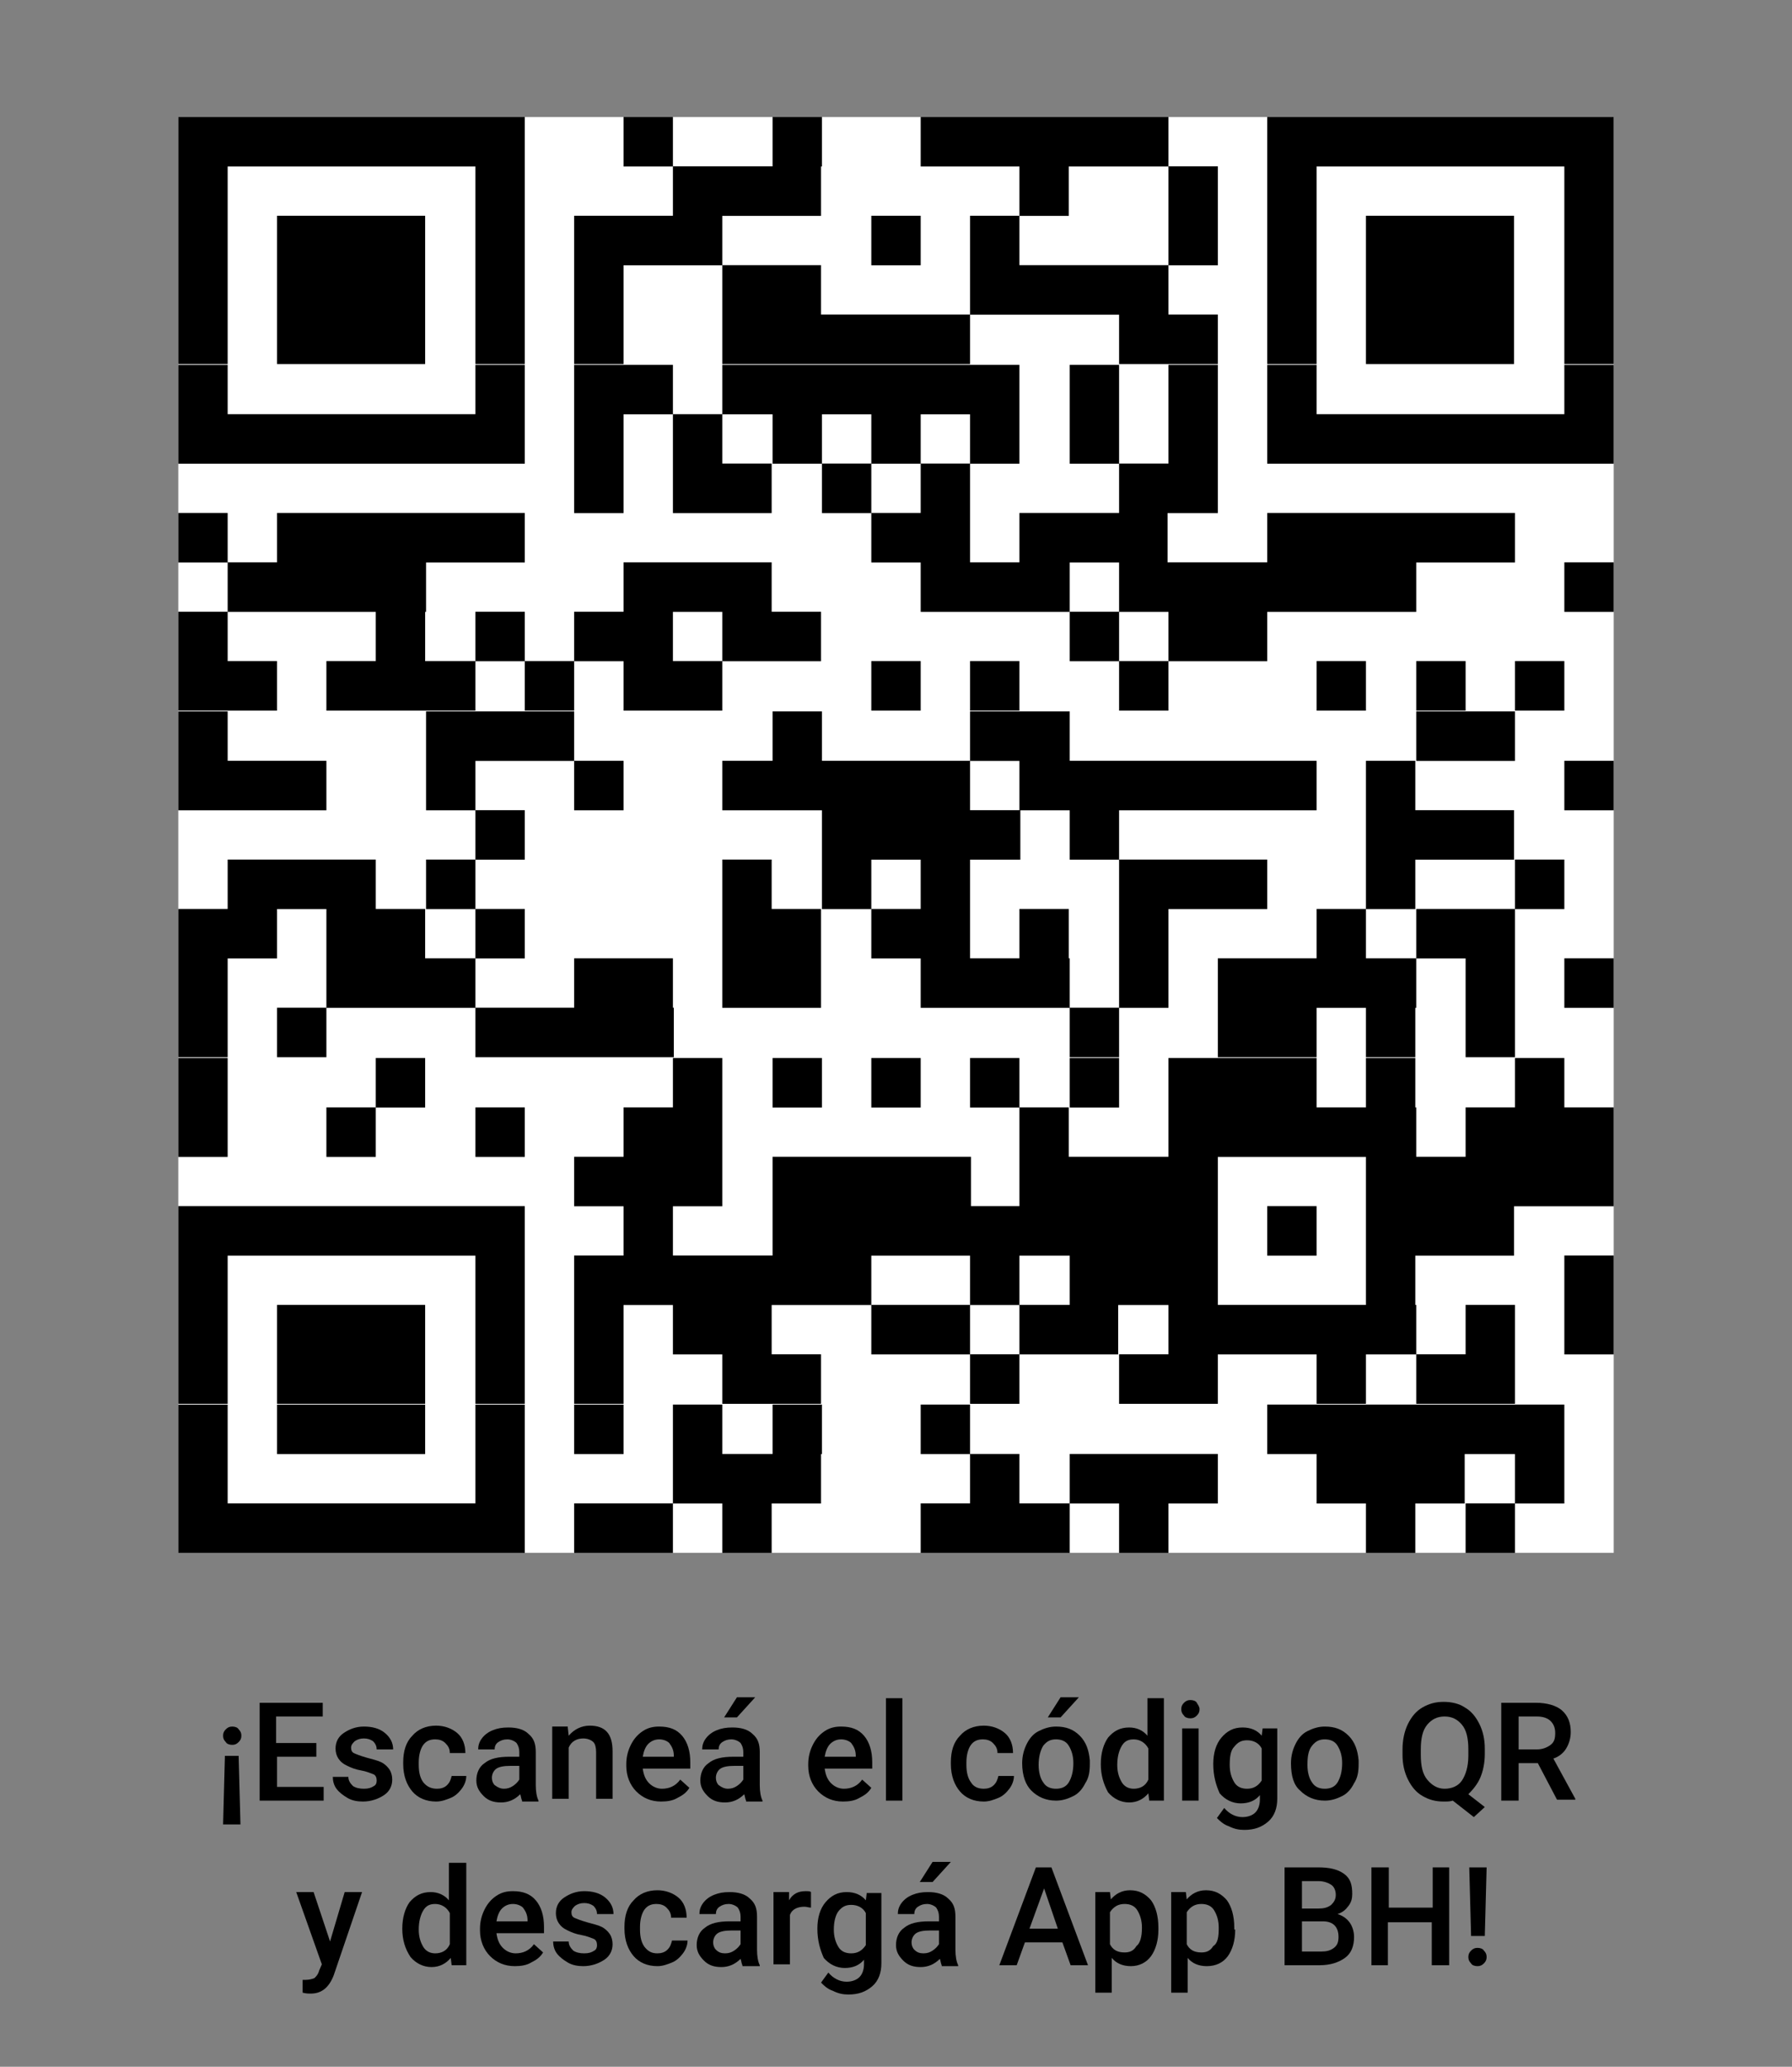 <?xml version="1.0" encoding="UTF-8"?> <!-- Generator: Adobe Illustrator 28.2.0, SVG Export Plug-In . SVG Version: 6.00 Build 0) --> <svg xmlns="http://www.w3.org/2000/svg" xmlns:xlink="http://www.w3.org/1999/xlink" version="1.1" id="Capa_1" x="0px" y="0px" viewBox="0 0 196 226" style="enable-background:new 0 0 196 226;" xml:space="preserve"><rect x="0" y="0" width="196" height="226" fill="#808080" stroke="none"/> <style type="text/css"> .st0{fill:#FFFFFF;} .st1{stroke:#000000;stroke-width:5.414;} </style> <g> <path class="st0" d="M19.5,12.8h157v157h-157V12.8z"></path> <path class="st1" d="M19.5,15.5h37.9 M68.2,15.5h5.4 M84.5,15.5h5.4 M100.7,15.5h27.1 M138.6,15.5h37.9 M19.5,20.9h5.4 M52,20.9 h5.4 M73.6,20.9h16.2 M111.5,20.9h5.4 M127.8,20.9h5.4 M138.6,20.9h5.4 M171.1,20.9h5.4 M19.5,26.3h5.4 M30.3,26.3h16.2 M52,26.3 h5.4 M62.8,26.3H79 M95.3,26.3h5.4 M106.1,26.3h5.4 M127.8,26.3h5.4 M138.6,26.3h5.4 M149.4,26.3h16.2 M171.1,26.3h5.4 M19.5,31.7 h5.4 M30.3,31.7h16.2 M52,31.7h5.4 M62.8,31.7h5.4 M79,31.7h10.8 M106.1,31.7h21.7 M138.6,31.7h5.4 M149.4,31.7h16.2 M171.1,31.7 h5.4 M19.5,37.1h5.4 M30.3,37.1h16.2 M52,37.1h5.4 M62.8,37.1h5.4 M79,37.1h27.1 M122.4,37.1h10.8 M138.6,37.1h5.4 M149.4,37.1 h16.2 M171.1,37.1h5.4 M19.5,42.6h5.4 M52,42.6h5.4 M62.8,42.6h10.8 M79,42.6h32.5 M117,42.6h5.4 M127.8,42.6h5.4 M138.6,42.6h5.4 M171.1,42.6h5.4 M19.5,48h37.9 M62.8,48h5.4 M73.6,48H79 M84.5,48h5.4 M95.3,48h5.4 M106.1,48h5.4 M117,48h5.4 M127.8,48h5.4 M138.6,48h37.9 M62.8,53.4h5.4 M73.6,53.4h10.8 M89.9,53.4h5.4 M100.7,53.4h5.4 M122.4,53.4h10.8 M19.5,58.8h5.4 M30.3,58.8h27.1 M95.3,58.8h10.8 M111.5,58.8h16.2 M138.6,58.8h27.1 M24.9,64.2h21.7 M68.2,64.2h16.2 M100.7,64.2H117 M122.4,64.2h32.5 M171.1,64.2h5.4 M19.5,69.6h5.4 M41.1,69.6h5.4 M52,69.6h5.4 M62.8,69.6h10.8 M79,69.6h10.8 M117,69.6h5.4 M127.8,69.6h10.8 M19.5,75h10.8 M35.7,75H52 M57.4,75h5.4 M68.2,75H79 M95.3,75h5.4 M106.1,75h5.4 M122.4,75h5.4 M144,75h5.4 M154.9,75h5.4 M165.7,75h5.4 M19.5,80.5h5.4 M46.6,80.5h16.2 M84.5,80.5h5.4 M106.1,80.5H117 M154.9,80.5h10.8 M19.5,85.9h16.2 M46.6,85.9H52 M62.8,85.9h5.4 M79,85.9h27.1 M111.5,85.9H144 M149.4,85.9h5.4 M171.1,85.9h5.4 M52,91.3h5.4 M89.9,91.3h21.7 M117,91.3h5.4 M149.4,91.3h16.2 M24.9,96.7h16.2 M46.6,96.7H52 M79,96.7h5.4 M89.9,96.7h5.4 M100.7,96.7h5.4 M122.4,96.7h16.2 M149.4,96.7h5.4 M165.7,96.7h5.4 M19.5,102.1h10.8 M35.7,102.1h10.8 M52,102.1h5.4 M79,102.1h10.8 M95.3,102.1h10.8 M111.5,102.1h5.4 M122.4,102.1 h5.4 M144,102.1h5.4 M154.9,102.1h10.8 M19.5,107.5h5.4 M35.7,107.5H52 M62.8,107.5h10.8 M79,107.5h10.8 M100.7,107.5H117 M122.4,107.5h5.4 M133.2,107.5h21.7 M160.3,107.5h5.4 M171.1,107.5h5.4 M19.5,112.9h5.4 M30.3,112.9h5.4 M52,112.9h21.7 M117,112.9h5.4 M133.2,112.9H144 M149.4,112.9h5.4 M160.3,112.9h5.4 M19.5,118.4h5.4 M41.1,118.4h5.4 M73.6,118.4H79 M84.5,118.4 h5.4 M95.3,118.4h5.4 M106.1,118.4h5.4 M117,118.4h5.4 M127.8,118.4H144 M149.4,118.4h5.4 M165.7,118.4h5.4 M19.5,123.8h5.4 M35.7,123.8h5.4 M52,123.8h5.4 M68.2,123.8H79 M111.5,123.8h5.4 M127.8,123.8h27.1 M160.3,123.8h16.2 M62.8,129.2H79 M84.5,129.2 h21.7 M111.5,129.2h21.7 M149.4,129.2h27.1 M19.5,134.6h37.9 M68.2,134.6h5.4 M84.5,134.6h48.7 M138.6,134.6h5.4 M149.4,134.6h16.2 M19.5,140h5.4 M52,140h5.4 M62.8,140h32.5 M106.1,140h5.4 M117,140h16.2 M149.4,140h5.4 M171.1,140h5.4 M19.5,145.4h5.4 M30.3,145.4h16.2 M52,145.4h5.4 M62.8,145.4h5.4 M73.6,145.4h10.8 M95.3,145.4h10.8 M111.5,145.4h10.8 M127.8,145.4h27.1 M160.3,145.4h5.4 M171.1,145.4h5.4 M19.5,150.8h5.4 M30.3,150.8h16.2 M52,150.8h5.4 M62.8,150.8h5.4 M79,150.8h10.8 M106.1,150.8 h5.4 M122.4,150.8h10.8 M144,150.8h5.4 M154.9,150.8h10.8 M19.5,156.3h5.4 M30.3,156.3h16.2 M52,156.3h5.4 M62.8,156.3h5.4 M73.6,156.3H79 M84.5,156.3h5.4 M100.7,156.3h5.4 M138.6,156.3h32.5 M19.5,161.7h5.4 M52,161.7h5.4 M73.6,161.7h16.2 M106.1,161.7 h5.4 M117,161.7h16.2 M144,161.7h16.2 M165.7,161.7h5.4 M19.5,167.1h37.9 M62.8,167.1h10.8 M79,167.1h5.4 M100.7,167.1H117 M122.4,167.1h5.4 M149.4,167.1h5.4 M160.3,167.1h5.4"></path> </g> <g> <path d="M26.4,189.8c0,0.3-0.1,0.5-0.3,0.7c-0.2,0.2-0.4,0.3-0.7,0.3c-0.3,0-0.6-0.1-0.7-0.3c-0.2-0.2-0.3-0.4-0.3-0.7 c0-0.3,0.1-0.5,0.3-0.7c0.2-0.2,0.4-0.3,0.7-0.3c0.3,0,0.6,0.1,0.7,0.3C26.3,189.3,26.4,189.5,26.4,189.8z M24.6,192h1.5l0.2,7.5 h-1.9L24.6,192z"></path> <path d="M34.7,192.1h-4.4v3.3h5.1v1.5h-7v-10.7h6.9v1.5h-5.1v2.9h4.4V192.1z"></path> <path d="M41.2,194.7c0-0.3-0.1-0.6-0.4-0.7s-0.7-0.3-1.3-0.4s-1.1-0.3-1.5-0.5c-0.9-0.4-1.3-1.1-1.3-1.9c0-0.7,0.3-1.3,0.9-1.7 s1.3-0.7,2.2-0.7c0.9,0,1.7,0.2,2.3,0.7c0.6,0.5,0.9,1.1,0.9,1.8h-1.8c0-0.3-0.1-0.6-0.4-0.9c-0.3-0.2-0.6-0.3-1-0.3 c-0.4,0-0.7,0.1-1,0.3c-0.2,0.2-0.4,0.4-0.4,0.7c0,0.3,0.1,0.5,0.3,0.6s0.7,0.3,1.4,0.5c0.7,0.2,1.2,0.3,1.6,0.5 c0.4,0.2,0.7,0.5,0.9,0.8c0.2,0.3,0.3,0.7,0.3,1.1c0,0.7-0.3,1.3-0.9,1.7c-0.6,0.4-1.4,0.7-2.3,0.7c-0.6,0-1.2-0.1-1.7-0.4 s-0.9-0.6-1.2-1s-0.4-0.9-0.4-1.3h1.7c0,0.4,0.2,0.7,0.5,1c0.3,0.2,0.7,0.3,1.2,0.3c0.5,0,0.8-0.1,1.1-0.3 C41.1,195.2,41.2,195,41.2,194.7z"></path> <path d="M47.8,195.6c0.4,0,0.8-0.1,1.1-0.4s0.4-0.6,0.5-1H51c0,0.5-0.2,1-0.5,1.4s-0.7,0.8-1.2,1s-1,0.4-1.6,0.4 c-1.1,0-2-0.4-2.6-1.1s-1-1.7-1-3v-0.2c0-1.2,0.3-2.2,1-2.9c0.6-0.7,1.5-1.1,2.6-1.1c0.9,0,1.7,0.3,2.3,0.8 c0.6,0.5,0.9,1.3,0.9,2.2h-1.7c0-0.5-0.2-0.8-0.5-1.1c-0.3-0.3-0.7-0.4-1.1-0.4c-0.6,0-1,0.2-1.3,0.6c-0.3,0.4-0.5,1.1-0.5,1.9v0.3 c0,0.9,0.2,1.5,0.5,1.9C46.7,195.4,47.2,195.6,47.8,195.6z"></path> <path d="M57.1,196.9c-0.1-0.2-0.1-0.4-0.2-0.7c-0.6,0.6-1.3,0.9-2.1,0.9c-0.8,0-1.4-0.2-1.9-0.7s-0.8-1-0.8-1.7 c0-0.8,0.3-1.5,0.9-1.9c0.6-0.5,1.5-0.7,2.7-0.7h1.1v-0.5c0-0.4-0.1-0.7-0.3-1c-0.2-0.2-0.6-0.4-1-0.4c-0.4,0-0.7,0.1-1,0.3 s-0.4,0.5-0.4,0.8h-1.8c0-0.4,0.1-0.8,0.4-1.2c0.3-0.4,0.7-0.7,1.2-0.9c0.5-0.2,1-0.3,1.7-0.3c0.9,0,1.7,0.2,2.2,0.7 c0.6,0.5,0.8,1.1,0.8,2v3.6c0,0.7,0.1,1.3,0.3,1.7v0.1H57.1z M55.1,195.6c0.4,0,0.7-0.1,1-0.3s0.5-0.4,0.7-0.7v-1.5h-1 c-0.7,0-1.2,0.1-1.5,0.3s-0.5,0.6-0.5,1c0,0.3,0.1,0.6,0.3,0.8C54.5,195.5,54.8,195.6,55.1,195.6z"></path> <path d="M62.1,188.9l0.1,0.9c0.6-0.7,1.4-1.1,2.3-1.1c1.7,0,2.5,0.9,2.5,2.8v5.2h-1.8v-5.1c0-0.5-0.1-0.9-0.3-1.1 c-0.2-0.2-0.6-0.4-1.1-0.4c-0.7,0-1.3,0.3-1.6,1v5.6h-1.8v-7.9H62.1z"></path> <path d="M72.3,197c-1.1,0-2-0.4-2.7-1.1c-0.7-0.7-1.1-1.7-1.1-2.8v-0.2c0-0.8,0.2-1.5,0.5-2.1c0.3-0.6,0.7-1.1,1.3-1.5 s1.2-0.5,1.8-0.5c1.1,0,1.9,0.3,2.5,1c0.6,0.7,0.9,1.7,0.9,2.9v0.7h-5.2c0.1,0.7,0.3,1.2,0.7,1.6s0.9,0.6,1.4,0.6 c0.8,0,1.5-0.3,2-1l1,0.9c-0.3,0.5-0.7,0.8-1.3,1.1C73.6,196.9,73,197,72.3,197z M72.1,190.2c-0.5,0-0.9,0.2-1.2,0.5 c-0.3,0.3-0.5,0.8-0.6,1.4h3.4V192c0-0.6-0.2-1-0.5-1.4C73,190.4,72.6,190.2,72.1,190.2z"></path> <path d="M81.6,196.9c-0.1-0.2-0.1-0.4-0.2-0.7c-0.6,0.6-1.3,0.9-2.1,0.9c-0.8,0-1.4-0.2-1.9-0.7s-0.8-1-0.8-1.7 c0-0.8,0.3-1.5,0.9-1.9c0.6-0.5,1.5-0.7,2.7-0.7h1.1v-0.5c0-0.4-0.1-0.7-0.3-1c-0.2-0.2-0.6-0.4-1-0.4c-0.4,0-0.7,0.1-1,0.3 s-0.4,0.5-0.4,0.8h-1.8c0-0.4,0.1-0.8,0.4-1.2c0.3-0.4,0.7-0.7,1.2-0.9c0.5-0.2,1-0.3,1.7-0.3c0.9,0,1.7,0.2,2.2,0.7 c0.6,0.5,0.8,1.1,0.8,2v3.6c0,0.7,0.1,1.3,0.3,1.7v0.1H81.6z M79.6,195.6c0.4,0,0.7-0.1,1-0.3s0.5-0.4,0.7-0.7v-1.5h-1 c-0.7,0-1.2,0.1-1.5,0.3s-0.5,0.6-0.5,1c0,0.3,0.1,0.6,0.3,0.8C79,195.5,79.3,195.6,79.6,195.6z M80.6,185.6h2l-2,2.2l-1.4,0 L80.6,185.6z"></path> <path d="M92.2,197c-1.1,0-2-0.4-2.7-1.1c-0.7-0.7-1.1-1.7-1.1-2.8v-0.2c0-0.8,0.2-1.5,0.5-2.1c0.3-0.6,0.7-1.1,1.3-1.5 s1.2-0.5,1.8-0.5c1.1,0,1.9,0.3,2.5,1c0.6,0.7,0.9,1.7,0.9,2.9v0.7h-5.2c0.1,0.7,0.3,1.2,0.7,1.6s0.9,0.6,1.4,0.6 c0.8,0,1.5-0.3,2-1l1,0.9c-0.3,0.5-0.7,0.8-1.3,1.1C93.5,196.9,92.9,197,92.2,197z M92,190.2c-0.5,0-0.9,0.2-1.2,0.5 c-0.3,0.3-0.5,0.8-0.6,1.4h3.4V192c0-0.6-0.2-1-0.5-1.4C92.9,190.4,92.5,190.2,92,190.2z"></path> <path d="M98.7,196.9h-1.8v-11.2h1.8V196.9z"></path> <path d="M107.6,195.6c0.4,0,0.8-0.1,1.1-0.4s0.4-0.6,0.5-1h1.7c0,0.5-0.2,1-0.5,1.4s-0.7,0.8-1.2,1s-1,0.4-1.6,0.4 c-1.1,0-2-0.4-2.6-1.1s-1-1.7-1-3v-0.2c0-1.2,0.3-2.2,1-2.9c0.6-0.7,1.5-1.1,2.6-1.1c0.9,0,1.7,0.3,2.3,0.8 c0.6,0.5,0.9,1.3,0.9,2.2h-1.7c0-0.5-0.2-0.8-0.5-1.1c-0.3-0.3-0.7-0.4-1.1-0.4c-0.6,0-1,0.2-1.3,0.6c-0.3,0.4-0.5,1.1-0.5,1.9v0.3 c0,0.9,0.2,1.5,0.5,1.9C106.5,195.4,107,195.6,107.6,195.6z"></path> <path d="M111.8,192.8c0-0.8,0.2-1.5,0.5-2.1c0.3-0.6,0.7-1.1,1.3-1.4s1.2-0.5,1.9-0.5c1.1,0,1.9,0.3,2.6,1c0.7,0.7,1,1.6,1.1,2.7 l0,0.4c0,0.8-0.1,1.5-0.5,2.1c-0.3,0.6-0.7,1.1-1.3,1.4s-1.2,0.5-1.9,0.5c-1.1,0-2-0.4-2.7-1.1 C112.2,195.2,111.8,194.2,111.8,192.8L111.8,192.8z M113.6,193c0,0.8,0.2,1.5,0.5,1.9c0.3,0.5,0.8,0.7,1.4,0.7s1.1-0.2,1.4-0.7 c0.3-0.5,0.5-1.2,0.5-2.1c0-0.8-0.2-1.4-0.5-1.9c-0.3-0.5-0.8-0.7-1.4-0.7c-0.6,0-1,0.2-1.4,0.7C113.8,191.4,113.6,192.1,113.6,193 z M116,185.6h2l-2,2.2l-1.4,0L116,185.6z"></path> <path d="M120.4,192.9c0-1.2,0.3-2.2,0.8-2.9c0.6-0.7,1.3-1.1,2.3-1.1c0.8,0,1.5,0.3,2,0.9v-4.1h1.8v11.2h-1.6l-0.1-0.8 c-0.5,0.6-1.2,1-2.1,1c-0.9,0-1.7-0.4-2.3-1.1C120.7,195.1,120.4,194.1,120.4,192.9z M122.2,193c0,0.8,0.2,1.4,0.5,1.9 c0.3,0.5,0.8,0.7,1.3,0.7c0.7,0,1.3-0.3,1.6-1v-3.4c-0.3-0.6-0.9-1-1.6-1c-0.6,0-1,0.2-1.3,0.7S122.2,192.1,122.2,193z"></path> <path d="M129.2,186.9c0-0.3,0.1-0.5,0.3-0.7c0.2-0.2,0.4-0.3,0.7-0.3s0.6,0.1,0.7,0.3s0.3,0.4,0.3,0.7c0,0.3-0.1,0.5-0.3,0.7 s-0.4,0.3-0.7,0.3s-0.6-0.1-0.7-0.3C129.3,187.4,129.2,187.2,129.2,186.9z M131.1,196.9h-1.8v-7.9h1.8V196.9z"></path> <path d="M132.7,192.9c0-1.2,0.3-2.2,0.9-2.9c0.6-0.7,1.3-1.1,2.3-1.1c0.9,0,1.6,0.3,2.1,0.9l0.1-0.8h1.6v7.7c0,1-0.3,1.9-1,2.5 s-1.5,0.9-2.6,0.9c-0.6,0-1.1-0.1-1.7-0.4c-0.6-0.2-1-0.6-1.3-0.9l0.8-1.1c0.5,0.6,1.2,1,2,1c0.6,0,1.1-0.2,1.4-0.5 c0.3-0.3,0.5-0.8,0.5-1.4v-0.5c-0.5,0.6-1.2,0.9-2.1,0.9c-0.9,0-1.7-0.4-2.3-1.1C133,195.2,132.7,194.2,132.7,192.9z M134.5,193 c0,0.8,0.2,1.4,0.5,1.9c0.3,0.5,0.8,0.7,1.4,0.7c0.7,0,1.2-0.3,1.6-0.9v-3.5c-0.3-0.6-0.9-0.9-1.6-0.9c-0.6,0-1,0.2-1.4,0.7 C134.6,191.4,134.5,192.1,134.5,193z"></path> <path d="M141.2,192.8c0-0.8,0.2-1.5,0.5-2.1c0.3-0.6,0.7-1.1,1.3-1.4s1.2-0.5,1.9-0.5c1.1,0,1.9,0.3,2.6,1c0.7,0.7,1,1.6,1.1,2.7 l0,0.4c0,0.8-0.1,1.5-0.5,2.1c-0.3,0.6-0.7,1.1-1.3,1.4s-1.2,0.5-1.9,0.5c-1.1,0-2-0.4-2.7-1.1 C141.5,195.2,141.2,194.2,141.2,192.8L141.2,192.8z M143,193c0,0.8,0.2,1.5,0.5,1.9c0.3,0.5,0.8,0.7,1.4,0.7s1.1-0.2,1.4-0.7 c0.3-0.5,0.5-1.2,0.5-2.1c0-0.8-0.2-1.4-0.5-1.9c-0.3-0.5-0.8-0.7-1.4-0.7c-0.6,0-1,0.2-1.4,0.7C143.1,191.4,143,192.1,143,193z"></path> <path d="M162.4,191.8c0,1-0.2,1.9-0.5,2.6c-0.3,0.7-0.8,1.3-1.3,1.8l1.8,1.4l-1.2,1.1l-2.3-1.8c-0.3,0.1-0.6,0.1-1,0.1 c-0.9,0-1.6-0.2-2.3-0.6c-0.7-0.4-1.2-1-1.6-1.8c-0.4-0.8-0.6-1.7-0.6-2.7v-0.6c0-1,0.2-2,0.6-2.8s0.9-1.4,1.6-1.8 c0.7-0.4,1.4-0.6,2.3-0.6c0.9,0,1.7,0.2,2.3,0.6c0.7,0.4,1.2,1,1.6,1.8c0.4,0.8,0.6,1.7,0.6,2.7V191.8z M160.6,191.3 c0-1.2-0.2-2.1-0.7-2.7s-1.1-0.9-1.9-0.9c-0.8,0-1.4,0.3-1.9,0.9s-0.7,1.5-0.7,2.7v0.6c0,1.2,0.2,2.1,0.7,2.7s1.1,1,1.9,1 c0.8,0,1.5-0.3,1.9-0.9c0.4-0.6,0.7-1.5,0.7-2.7V191.3z"></path> <path d="M168.2,192.8h-2.1v4.1h-1.9v-10.7h3.8c1.2,0,2.2,0.3,2.8,0.8c0.7,0.6,1,1.4,1,2.4c0,0.7-0.2,1.3-0.5,1.8 c-0.3,0.5-0.8,0.9-1.4,1.1l2.4,4.4v0.1h-2L168.2,192.8z M166.2,191.3h1.9c0.6,0,1.1-0.2,1.5-0.5c0.4-0.3,0.5-0.7,0.5-1.3 c0-0.6-0.2-1-0.5-1.3c-0.3-0.3-0.8-0.5-1.5-0.5h-2V191.3z"></path> <path d="M36.1,212.3l1.6-5.4h1.9l-3.1,9.1c-0.5,1.3-1.3,2-2.5,2c-0.3,0-0.5,0-0.9-0.1v-1.4l0.3,0c0.4,0,0.8-0.1,1-0.2 c0.2-0.2,0.4-0.4,0.5-0.8l0.3-0.7l-2.8-7.9h1.9L36.1,212.3z"></path> <path d="M44,210.9c0-1.2,0.3-2.2,0.8-2.9c0.6-0.7,1.3-1.1,2.3-1.1c0.8,0,1.5,0.3,2,0.9v-4.1H51v11.2h-1.6l-0.1-0.8 c-0.5,0.6-1.2,1-2.1,1c-0.9,0-1.7-0.4-2.3-1.1C44.3,213.1,44,212.1,44,210.9z M45.8,211c0,0.8,0.2,1.4,0.5,1.9 c0.3,0.5,0.8,0.7,1.3,0.7c0.7,0,1.3-0.3,1.6-1v-3.4c-0.3-0.6-0.9-1-1.6-1c-0.6,0-1,0.2-1.3,0.7S45.8,210.1,45.8,211z"></path> <path d="M56.3,215c-1.1,0-2-0.4-2.7-1.1c-0.7-0.7-1.1-1.7-1.1-2.8v-0.2c0-0.8,0.2-1.5,0.5-2.1c0.3-0.6,0.7-1.1,1.3-1.5 s1.2-0.5,1.8-0.5c1.1,0,1.9,0.3,2.5,1c0.6,0.7,0.9,1.7,0.9,2.9v0.7h-5.2c0.1,0.7,0.3,1.2,0.7,1.6s0.9,0.6,1.4,0.6 c0.8,0,1.5-0.3,2-1l1,0.9c-0.3,0.5-0.7,0.8-1.3,1.1C57.6,214.9,57,215,56.3,215z M56.1,208.2c-0.5,0-0.9,0.2-1.2,0.5 c-0.3,0.3-0.5,0.8-0.6,1.4h3.4V210c0-0.6-0.2-1-0.5-1.4C57,208.4,56.6,208.2,56.1,208.2z"></path> <path d="M65.3,212.7c0-0.3-0.1-0.6-0.4-0.7s-0.7-0.3-1.3-0.4c-0.6-0.1-1.1-0.3-1.5-0.5c-0.9-0.4-1.3-1.1-1.3-1.9 c0-0.7,0.3-1.3,0.9-1.7s1.3-0.7,2.2-0.7c0.9,0,1.7,0.2,2.3,0.7c0.6,0.5,0.9,1.1,0.9,1.8h-1.8c0-0.3-0.1-0.6-0.4-0.9 c-0.3-0.2-0.6-0.3-1-0.3c-0.4,0-0.7,0.1-1,0.3c-0.2,0.2-0.4,0.4-0.4,0.7c0,0.3,0.1,0.5,0.3,0.6s0.7,0.3,1.4,0.5 c0.7,0.2,1.2,0.3,1.6,0.5c0.4,0.2,0.7,0.5,0.9,0.8c0.2,0.3,0.3,0.7,0.3,1.1c0,0.7-0.3,1.3-0.9,1.7c-0.6,0.4-1.4,0.7-2.3,0.7 c-0.6,0-1.2-0.1-1.7-0.4s-0.9-0.6-1.2-1s-0.4-0.9-0.4-1.3h1.7c0,0.4,0.2,0.7,0.5,1c0.3,0.2,0.7,0.3,1.2,0.3c0.5,0,0.8-0.1,1.1-0.3 C65.2,213.2,65.3,213,65.3,212.7z"></path> <path d="M71.9,213.6c0.4,0,0.8-0.1,1.1-0.4s0.4-0.6,0.5-1h1.7c0,0.5-0.2,1-0.5,1.4s-0.7,0.8-1.2,1s-1,0.4-1.6,0.4 c-1.1,0-2-0.4-2.6-1.1s-1-1.7-1-3v-0.2c0-1.2,0.3-2.2,1-2.9c0.6-0.7,1.5-1.1,2.6-1.1c0.9,0,1.7,0.3,2.3,0.8 c0.6,0.5,0.9,1.3,0.9,2.2h-1.7c0-0.5-0.2-0.8-0.5-1.1c-0.3-0.3-0.7-0.4-1.1-0.4c-0.6,0-1,0.2-1.3,0.6c-0.3,0.4-0.5,1.1-0.5,1.9v0.3 c0,0.9,0.2,1.5,0.5,1.9C70.9,213.4,71.3,213.6,71.9,213.6z"></path> <path d="M81.2,214.9c-0.1-0.2-0.1-0.4-0.2-0.7c-0.6,0.6-1.3,0.9-2.1,0.9c-0.8,0-1.4-0.2-1.9-0.7s-0.8-1-0.8-1.7 c0-0.8,0.3-1.5,0.9-1.9c0.6-0.5,1.5-0.7,2.7-0.7H81v-0.5c0-0.4-0.1-0.7-0.3-1c-0.2-0.2-0.6-0.4-1-0.4c-0.4,0-0.7,0.1-1,0.3 s-0.4,0.5-0.4,0.8h-1.8c0-0.4,0.1-0.8,0.4-1.2c0.3-0.4,0.7-0.7,1.2-0.9c0.5-0.2,1-0.3,1.7-0.3c0.9,0,1.7,0.2,2.2,0.7 c0.6,0.5,0.8,1.1,0.8,2v3.6c0,0.7,0.1,1.3,0.3,1.7v0.1H81.2z M79.3,213.6c0.4,0,0.7-0.1,1-0.3s0.5-0.4,0.7-0.7v-1.5h-1 c-0.7,0-1.2,0.1-1.5,0.3s-0.5,0.6-0.5,1c0,0.3,0.1,0.6,0.3,0.8C78.6,213.5,78.9,213.6,79.3,213.6z"></path> <path d="M88.7,208.6c-0.2,0-0.5-0.1-0.7-0.1c-0.8,0-1.4,0.3-1.6,0.9v5.4h-1.8v-7.9h1.7l0,0.9c0.4-0.7,1-1,1.8-1 c0.3,0,0.5,0,0.6,0.1L88.7,208.6z"></path> <path d="M89.4,210.9c0-1.2,0.3-2.2,0.9-2.9c0.6-0.7,1.3-1.1,2.3-1.1c0.9,0,1.6,0.3,2.1,0.9l0.1-0.8h1.6v7.7c0,1-0.3,1.9-1,2.5 s-1.5,0.9-2.6,0.9c-0.6,0-1.1-0.1-1.7-0.4c-0.6-0.2-1-0.6-1.3-0.9l0.8-1.1c0.5,0.6,1.2,1,2,1c0.6,0,1.1-0.2,1.4-0.5 c0.3-0.3,0.5-0.8,0.5-1.4v-0.5c-0.5,0.6-1.2,0.9-2.1,0.9c-0.9,0-1.7-0.4-2.3-1.1C89.7,213.2,89.4,212.2,89.4,210.9z M91.2,211 c0,0.8,0.2,1.4,0.5,1.9c0.3,0.5,0.8,0.7,1.4,0.7c0.7,0,1.2-0.3,1.6-0.9v-3.5c-0.3-0.6-0.9-0.9-1.6-0.9c-0.6,0-1,0.2-1.4,0.7 C91.4,209.4,91.2,210.1,91.2,211z"></path> <path d="M103,214.9c-0.1-0.2-0.1-0.4-0.2-0.7c-0.6,0.6-1.3,0.9-2.1,0.9c-0.8,0-1.4-0.2-1.9-0.7s-0.8-1-0.8-1.7 c0-0.8,0.3-1.5,0.9-1.9c0.6-0.5,1.5-0.7,2.7-0.7h1.1v-0.5c0-0.4-0.1-0.7-0.3-1c-0.2-0.2-0.6-0.4-1-0.4c-0.4,0-0.7,0.1-1,0.3 s-0.4,0.5-0.4,0.8h-1.8c0-0.4,0.1-0.8,0.4-1.2c0.3-0.4,0.7-0.7,1.2-0.9c0.5-0.2,1-0.3,1.7-0.3c0.9,0,1.7,0.2,2.2,0.7 c0.6,0.5,0.8,1.1,0.8,2v3.6c0,0.7,0.1,1.3,0.3,1.7v0.1H103z M101,213.6c0.4,0,0.7-0.1,1-0.3s0.5-0.4,0.7-0.7v-1.5h-1 c-0.7,0-1.2,0.1-1.5,0.3s-0.5,0.6-0.5,1c0,0.3,0.1,0.6,0.3,0.8C100.3,213.5,100.6,213.6,101,213.6z M102,203.6h2l-2,2.2l-1.4,0 L102,203.6z"></path> <path d="M116.2,212.4h-4.1l-0.9,2.5h-1.9l4-10.7h1.7l4,10.7h-1.9L116.2,212.4z M112.6,210.9h3.1l-1.5-4.4L112.6,210.9z"></path> <path d="M126.7,211c0,1.2-0.3,2.2-0.8,2.9s-1.3,1.1-2.2,1.1c-0.9,0-1.6-0.3-2.1-0.9v3.8h-1.8v-11h1.6l0.1,0.8c0.5-0.6,1.2-1,2.1-1 c1,0,1.7,0.4,2.3,1.1c0.5,0.7,0.8,1.7,0.8,3V211z M124.9,210.8c0-0.8-0.2-1.4-0.5-1.9c-0.3-0.5-0.8-0.7-1.4-0.7 c-0.7,0-1.2,0.3-1.6,0.9v3.5c0.3,0.6,0.8,0.9,1.6,0.9c0.6,0,1-0.2,1.3-0.7C124.7,212.5,124.9,211.8,124.9,210.8z"></path> <path d="M135.1,211c0,1.2-0.3,2.2-0.8,2.9S133,215,132,215c-0.9,0-1.6-0.3-2.1-0.9v3.8h-1.8v-11h1.6l0.1,0.8c0.5-0.6,1.2-1,2.1-1 c1,0,1.7,0.4,2.3,1.1c0.5,0.7,0.8,1.7,0.8,3V211z M133.3,210.8c0-0.8-0.2-1.4-0.5-1.9c-0.3-0.5-0.8-0.7-1.4-0.7 c-0.7,0-1.2,0.3-1.6,0.9v3.5c0.3,0.6,0.8,0.9,1.6,0.9c0.6,0,1-0.2,1.3-0.7C133.2,212.5,133.3,211.8,133.3,210.8z"></path> <path d="M140.5,214.9v-10.7h3.7c1.2,0,2.1,0.2,2.8,0.7s0.9,1.2,0.9,2.2c0,0.5-0.1,0.9-0.4,1.3s-0.6,0.7-1.2,0.9 c0.6,0.2,1,0.5,1.3,0.9c0.3,0.4,0.5,1,0.5,1.6c0,1-0.3,1.8-1,2.3s-1.6,0.8-2.8,0.8H140.5z M142.4,208.7h1.8c0.6,0,1-0.1,1.4-0.4 c0.3-0.3,0.5-0.6,0.5-1.1c0-0.5-0.2-0.9-0.5-1.1c-0.3-0.2-0.8-0.4-1.4-0.4h-1.8V208.7z M142.4,210.1v3.3h2.1c0.6,0,1-0.1,1.4-0.4 s0.5-0.7,0.5-1.2c0-1.1-0.6-1.7-1.7-1.7H142.4z"></path> <path d="M158.4,214.9h-1.8v-4.7h-4.8v4.7H150v-10.7h1.9v4.4h4.8v-4.4h1.8V214.9z"></path> <path d="M160.6,214c0-0.3,0.1-0.5,0.3-0.7c0.2-0.2,0.4-0.3,0.7-0.3s0.6,0.1,0.7,0.3c0.2,0.2,0.3,0.4,0.3,0.7c0,0.3-0.1,0.5-0.3,0.7 c-0.2,0.2-0.4,0.3-0.7,0.3s-0.6-0.1-0.7-0.3C160.7,214.5,160.6,214.3,160.6,214z M162.4,211.7h-1.5l-0.2-7.5h1.9L162.4,211.7z"></path> </g> </svg> 
